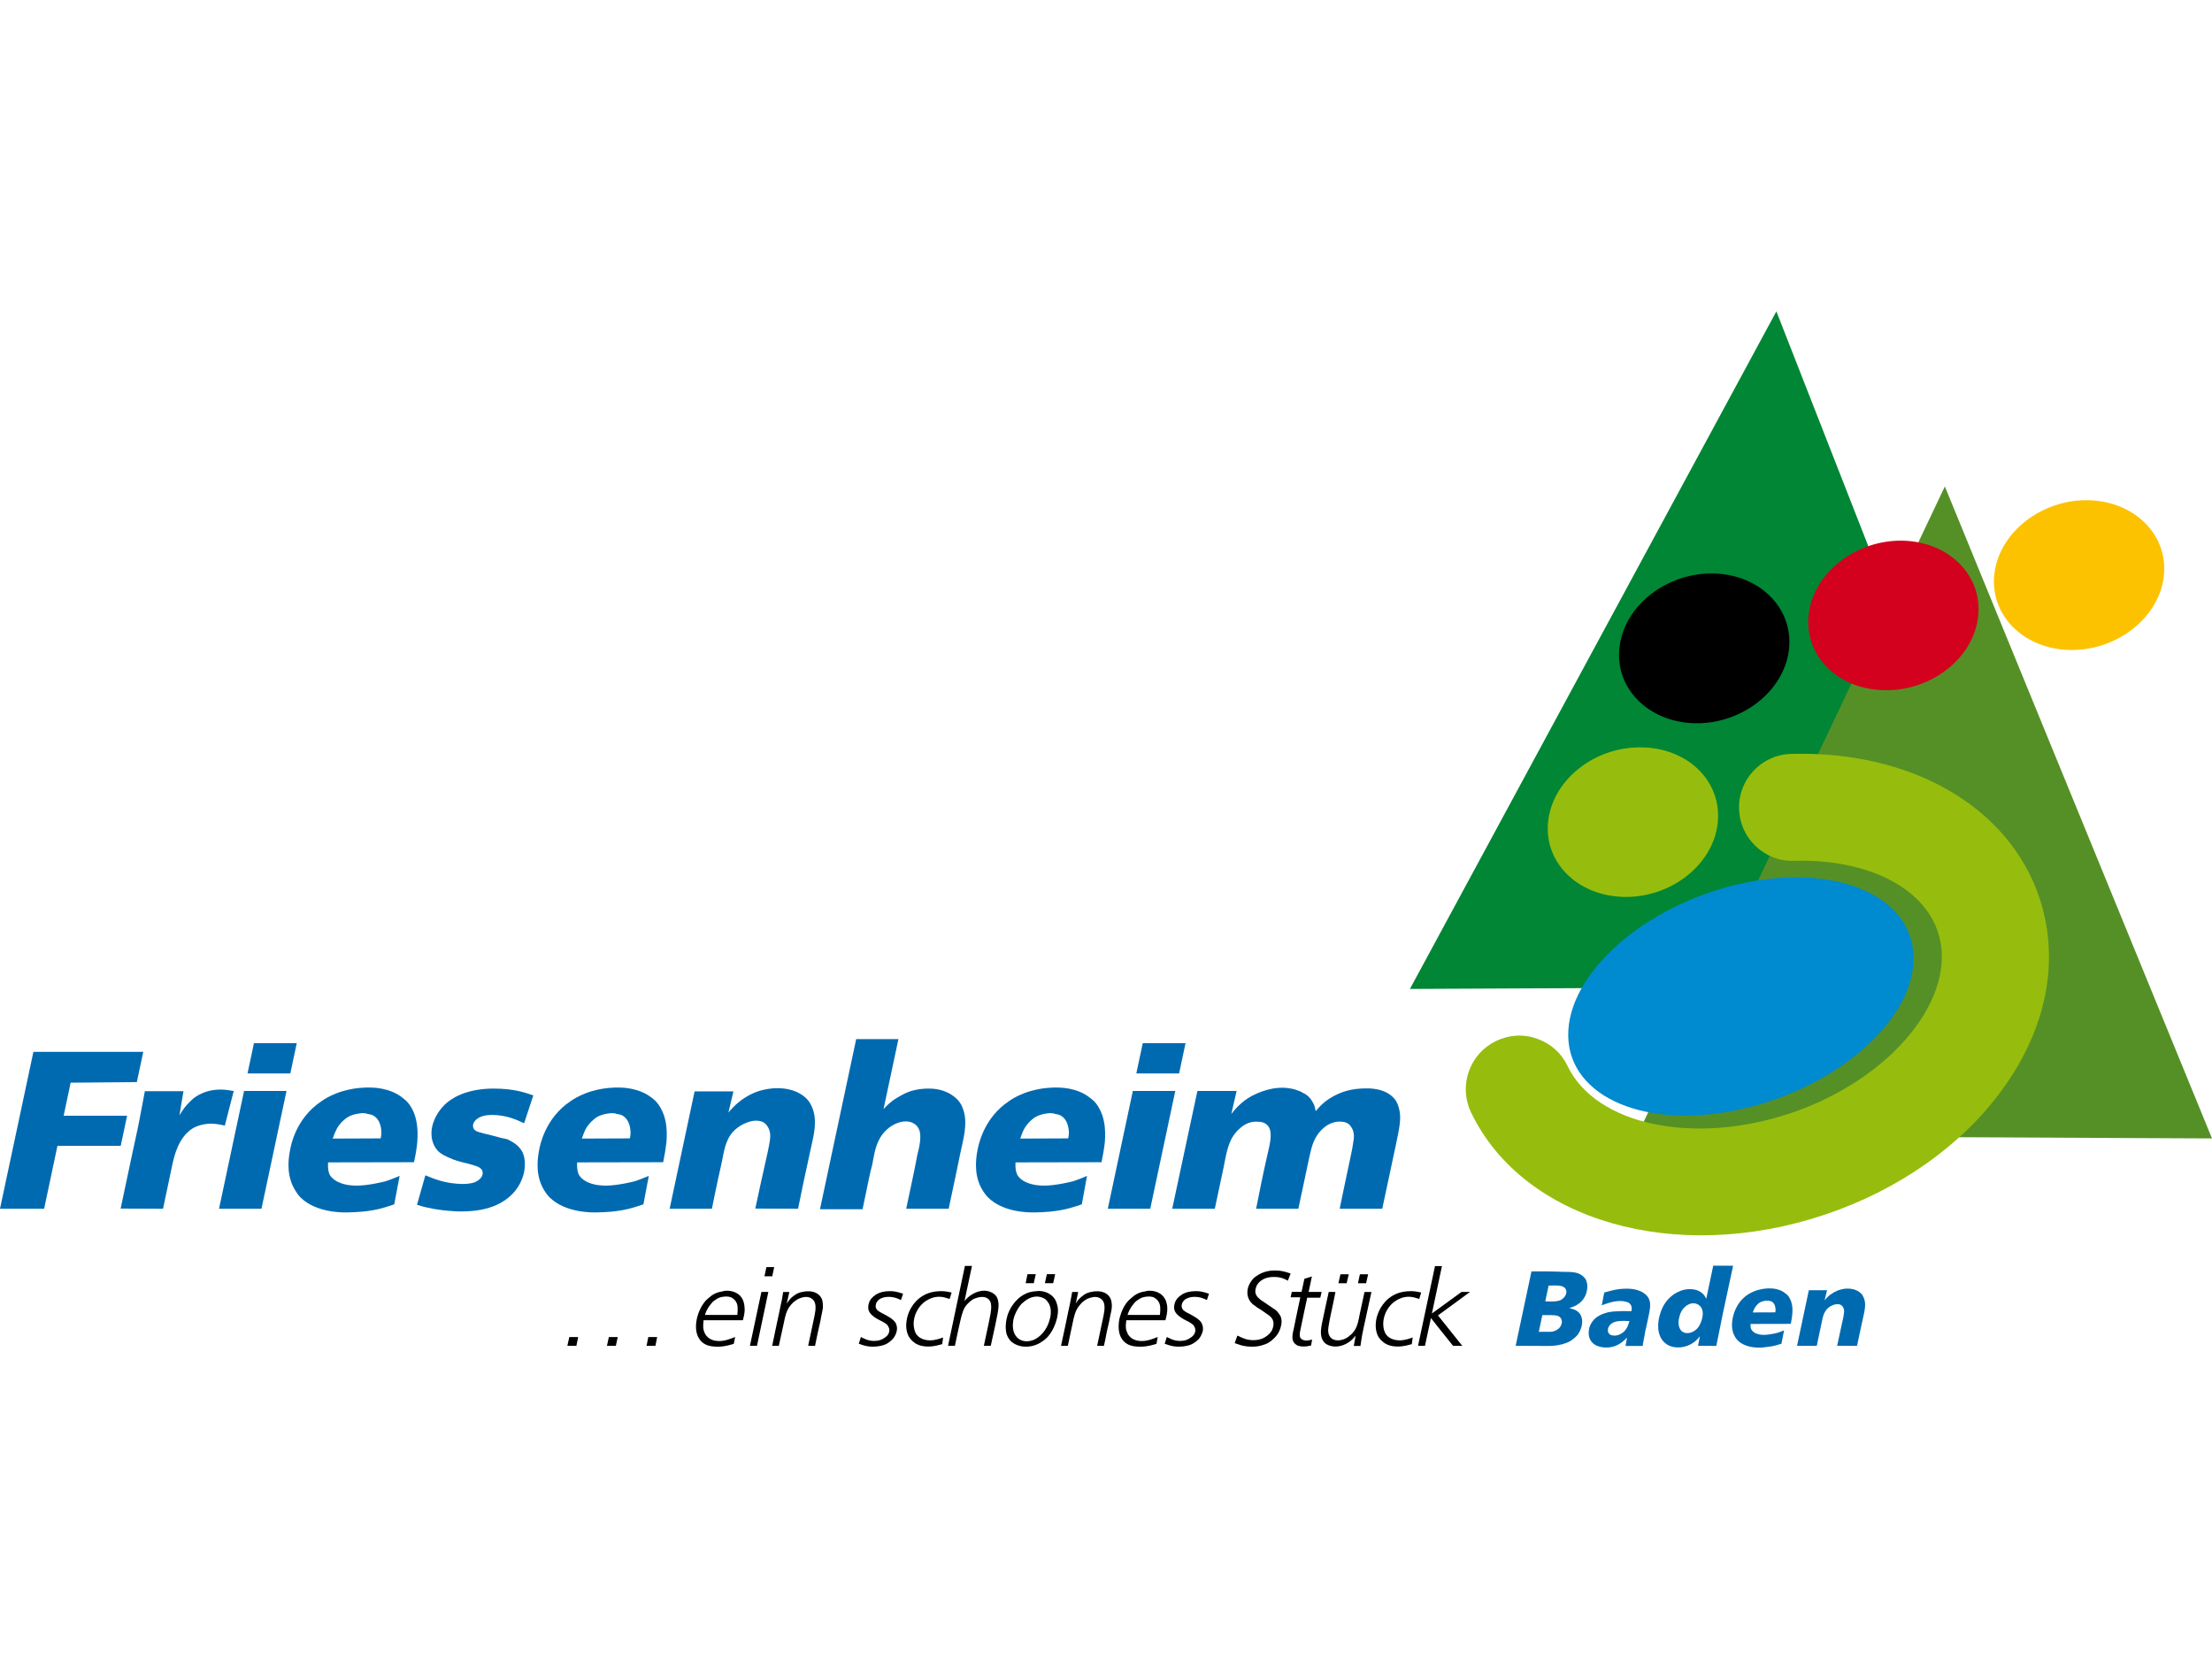 <?xml version="1.0" encoding="utf-8"?>
<!-- Generator: Adobe Illustrator 16.0.0, SVG Export Plug-In . SVG Version: 6.00 Build 0)  -->
<!DOCTYPE svg PUBLIC "-//W3C//DTD SVG 1.1//EN" "http://www.w3.org/Graphics/SVG/1.1/DTD/svg11.dtd">
<svg version="1.1" id="Ebene_1" xmlns="http://www.w3.org/2000/svg" xmlns:xlink="http://www.w3.org/1999/xlink" x="0px" y="0px"
	 width="400px" height="300px" viewBox="0 0 400 300" enable-background="new 0 0 400 300" xml:space="preserve">
<polygon fill="#008634" points="368.982,178.284 321.225,56.306 254.958,178.832 "/>
<polygon fill="#559027" points="400,205.863 351.691,87.962 296.038,205.377 "/>
<path fill="#008ACF" d="M313.592,200.84c17.225-3.388,31.729-15.329,32.418-26.721c0.666-11.448-12.766-17.926-29.987-14.591
	c-17.226,3.392-31.73,15.383-32.419,26.778C282.941,197.698,296.344,204.229,313.592,200.84z"/>
<path fill="#96BD0D" d="M266.008,201.152c9.413,19.642,36.933,27.574,64.019,18.484c13.356-4.474,24.777-12.547,32.104-22.683
	c8.05-11.097,10.405-23.427,6.638-34.665c-5.503-16.367-23.11-26.561-44.878-25.958c-5.327,0.124-9.563,4.61-9.416,9.911
	c0.064,2.607,1.146,5.001,3.033,6.802c1.86,1.755,4.328,2.725,6.906,2.614c13.067-0.353,23.27,4.679,26.004,12.813
	c3.912,11.638-8.252,26.641-26.574,32.815c-17.534,5.894-35.248,2.179-40.387-8.533c-1.1-2.332-3.056-4.063-5.508-4.91
	c-2.427-0.901-5.066-0.725-7.402,0.397c-2.33,1.127-4.088,3.083-4.938,5.511C264.761,196.173,264.885,198.817,266.008,201.152z"/>
<path d="M306.378,130.787c8.446,0.211,16.1-5.648,17.095-13.109c0.995-7.464-5.049-13.715-13.494-13.975
	c-8.444-0.211-16.099,5.648-17.095,13.111C291.865,124.274,297.909,130.524,306.378,130.787z"/>
<path fill="#96BD0D" d="M293.488,162.186c8.446,0.261,16.1-5.596,17.095-13.054c0.995-7.515-5.049-13.765-13.493-13.978
	c-8.445-0.261-16.099,5.596-17.097,13.057C278.974,155.673,285.019,161.923,293.488,162.186z"/>
<path fill="#D3011D" d="M340.582,124.805c8.446,0.264,16.103-5.592,17.098-13.056c0.995-7.462-5.023-13.712-13.495-13.979
	c-8.446-0.208-16.1,5.65-17.095,13.112S332.113,124.597,340.582,124.805z"/>
<path fill="#FCC200" d="M374.167,117.537c8.446,0.212,16.103-5.647,17.095-13.11c0.995-7.462-5.046-13.712-13.492-13.974
	c-8.446-0.209-16.1,5.65-17.095,13.109C359.676,111.025,365.698,117.277,374.167,117.537z"/>
<path fill="#006AB1" d="M24.742,195.678l-11.969,0.104l-1.261,5.981h11.473l-1.157,5.437H10.39l-2.41,11.38H0l6.04-28.369h19.867
	L24.742,195.678z"/>
<path fill="#006AB1" d="M40.65,203.558c-0.226-0.07-1.411-0.365-2.503-0.365c-1.442,0-2.803,0.504-3.385,0.906
	c-2.542,1.654-3.27,5.001-3.627,6.641l-1.653,7.841l-7.668-0.033l2.033-9.586c0.454-2.195,0.967-4.339,1.376-6.5
	c0.335-1.712,0.637-3.434,0.972-5.143h6.985l-0.733,4.374c0.775-1.271,1.124-1.709,1.865-2.44c0.252-0.262,0.415-0.401,0.615-0.592
	c1.146-0.873,2.719-1.637,4.985-1.637c0.79,0,1.618,0.153,2.357,0.261L40.65,203.558z"/>
<path fill="#006AB1" d="M53.664,188.636l-1.165,5.478H44.76l1.164-5.478H53.664z M51.809,197.281l-4.526,21.299h-7.675l4.527-21.299
	H51.809z"/>
<path fill="#006AB1" d="M59.332,210.196c0,0.175-0.141,1.43,0.324,2.302c0.478,0.77,1.419,1.235,1.646,1.308
	c1.277,0.591,2.781,0.591,3.192,0.591c2.052,0,4.803-0.663,5.28-0.801c0.797-0.262,1.634-0.591,2.491-0.956l-0.972,5.139
	c-1.557,0.522-2.88,1.027-5.745,1.325c-0.975,0.07-1.91,0.143-2.87,0.143c-0.788,0-5.459,0.066-8.299-2.67
	c-0.468-0.47-0.708-0.872-0.896-1.167c-1.564-2.404-1.513-5.213-0.99-7.617c0.082-0.433,0.912-5.541,5.668-8.679
	c1.211-0.888,3.124-1.652,4.207-1.901c1.86-0.52,3.686-0.556,4.197-0.556c0.789,0,3.912-0.03,6.281,1.899
	c0.608,0.436,1.306,1.133,1.875,2.371c0.542,1.237,0.947,2.891,0.732,5.663c-0.114,1.203-0.327,2.407-0.594,3.576L59.332,210.196z
	 M68.834,205.857c0.108-0.434,0.145-0.835,0.12-1.271c-0.021-0.296-0.067-2.196-1.582-2.928c-0.311-0.142-0.852-0.211-0.852-0.211
	c-0.326-0.123-0.623-0.156-0.935-0.156c-0.136,0-1.655,0.07-2.776,0.768c-0.497,0.331-0.918,0.769-1.038,0.871
	c-0.688,0.766-1.067,1.395-1.614,2.962L68.834,205.857z"/>
<path fill="#006AB1" d="M94.777,203.122c-0.896-0.401-2.96-1.498-5.702-1.498c-0.169,0-1.363-0.034-2.227,0.366
	c-0.738,0.328-1.18,0.871-1.296,1.341c-0.032,0.188-0.09,0.699,0.391,1.097c0.61,0.438,2.645,0.732,4.736,1.36
	c0.362,0.069,0.724,0.139,1.111,0.243c0.22,0.157,1.377,0.59,2.165,1.533c0.142,0.194,0.31,0.368,0.416,0.594
	c0.372,0.575,0.77,2.037,0.385,3.868c-0.151,0.646-0.881,4.008-4.974,5.871c-1.528,0.68-3.455,1.172-6.535,1.172
	c-0.754,0-3.514-0.124-5.949-0.7c-0.657-0.104-1.273-0.33-1.892-0.505l1.511-5.334c1.184,0.47,3.492,1.568,6.851,1.568
	c0.133,0,1.201,0,2.04-0.297c0.333-0.138,1.266-0.576,1.448-1.411c0.221-1.287-1.107-1.5-1.887-1.76
	c-0.942-0.294-1.808-0.438-2.75-0.732c-0.228-0.069-0.449-0.174-0.7-0.244c-0.229-0.12-1.461-0.524-2.431-1.253
	c-0.926-0.768-1.813-2.375-1.331-4.708c0.106-0.438,0.536-2.248,2.262-3.938c0.466-0.47,1.456-1.235,2.749-1.776
	c2.562-1.131,5.474-1.131,6.02-1.131c3.734,0,5.669,0.694,7.25,1.235L94.777,203.122z"/>
<path fill="#006AB1" d="M104.365,210.196c0,0.175-0.115,1.43,0.351,2.302c0.478,0.77,1.392,1.235,1.62,1.308
	c1.302,0.591,2.807,0.591,3.218,0.591c2.025,0,4.777-0.663,5.28-0.801c0.796-0.262,1.606-0.591,2.488-0.956l-0.971,5.139
	c-1.557,0.522-2.88,1.027-5.771,1.325c-0.974,0.07-1.913,0.143-2.845,0.143c-0.787,0-5.458,0.066-8.299-2.67
	c-0.469-0.47-0.733-0.872-0.923-1.167c-1.563-2.404-1.487-5.213-0.989-7.617c0.107-0.433,0.938-5.541,5.668-8.679
	c1.24-0.888,3.125-1.652,4.233-1.901c1.835-0.52,3.687-0.556,4.171-0.556c0.789,0,3.914-0.03,6.31,1.899
	c0.607,0.436,1.28,1.133,1.848,2.371c0.568,1.237,0.972,2.891,0.759,5.663c-0.143,1.203-0.353,2.407-0.594,3.576L104.365,210.196z
	 M113.894,205.857c0.107-0.434,0.145-0.835,0.12-1.271c-0.019-0.296-0.094-2.196-1.581-2.928c-0.313-0.142-0.88-0.211-0.88-0.211
	c-0.298-0.123-0.596-0.156-0.936-0.156c-0.108,0-1.626,0.07-2.773,0.768c-0.472,0.331-0.893,0.769-1.015,0.871
	c-0.713,0.766-1.092,1.395-1.613,2.962L113.894,205.857z"/>
<path fill="#006AB1" d="M136.583,218.547c0.574-2.701,1.15-5.349,1.761-8.054c0.304-1.394,0.651-2.771,0.865-4.201
	c0.197-1.306-0.019-2.037-0.483-2.701c-0.491-0.729-1.2-0.939-2.062-0.939c-1.164,0-3.041,0.766-4.205,2.109
	c-1.378,1.604-1.604,3.866-1.953,5.469c-0.219,1.065-0.472,2.078-0.692,3.14c-0.37,1.759-0.74,3.469-1.082,5.211h-7.639
	l4.511-21.227h7.022l-0.907,3.835c1.249-1.503,2.269-2.23,2.89-2.633c0.688-0.434,1.004-0.609,1.595-0.869
	c0.784-0.366,2.453-0.909,4.369-0.909c2.984,0,4.857,1.205,5.74,2.441c0.133,0.175,0.24,0.4,0.337,0.577
	c1.084,2.089,0.736,4.426,0.259,6.569c-0.538,2.527-1.085,5.002-1.623,7.479c-0.341,1.568-0.628,3.171-0.968,4.736L136.583,218.547z
	"/>
<path fill="#006AB1" d="M159.771,200.56c0.379-0.402,1.148-1.271,2.375-2.005c0.191-0.104,0.385-0.209,0.57-0.33
	c0.385-0.214,0.761-0.438,1.173-0.612c0.82-0.366,2.192-0.765,4.038-0.765c0.616,0,2.848,0,4.699,1.533
	c0.806,0.646,1.271,1.34,1.577,2.332c0.841,2.442-0.013,5.315-0.55,7.843c-0.336,1.535-0.607,3.067-0.942,4.55l-1.161,5.472h-7.678
	l1.034-4.878c0.348-1.606,0.66-3.209,0.989-4.902c0.32-1.235,0.817-3.31,0.315-4.511c-0.569-1.464-2.135-1.502-2.378-1.502
	c-1.881,0-3.485,1.31-4.193,2.266c-1.362,1.711-1.567,3.87-1.906,5.543c-0.258,0.907-0.462,1.899-0.649,2.771l-1.103,5.3h-7.701
	l6.548-30.764h7.639L159.771,200.56z"/>
<path fill="#006AB1" d="M183.636,210.196c0,0.175-0.115,1.43,0.351,2.302c0.451,0.77,1.392,1.235,1.618,1.308
	c1.303,0.591,2.809,0.591,3.22,0.591c2.025,0,4.776-0.663,5.28-0.801c0.796-0.262,1.608-0.591,2.462-0.956l-0.942,5.139
	c-1.56,0.522-2.883,1.027-5.771,1.325c-0.974,0.07-1.911,0.143-2.869,0.143c-0.787,0-5.461,0.066-8.272-2.67
	c-0.469-0.47-0.734-0.872-0.923-1.167c-1.565-2.404-1.487-5.213-0.992-7.617c0.108-0.433,0.938-5.541,5.668-8.679
	c1.213-0.888,3.125-1.652,4.233-1.901c1.834-0.52,3.687-0.556,4.172-0.556c0.789,0,3.912-0.03,6.282,1.899
	c0.634,0.436,1.307,1.133,1.875,2.371c0.567,1.237,0.971,2.891,0.758,5.663c-0.139,1.203-0.353,2.407-0.595,3.576L183.636,210.196z
	 M193.167,205.857c0.081-0.434,0.145-0.835,0.118-1.271c-0.046-0.296-0.092-2.196-1.608-2.928c-0.282-0.142-0.851-0.211-0.851-0.211
	c-0.327-0.123-0.596-0.156-0.935-0.156c-0.11,0-1.629,0.07-2.774,0.768c-0.471,0.331-0.921,0.769-1.015,0.871
	c-0.713,0.766-1.093,1.395-1.614,2.962L193.167,205.857z"/>
<path fill="#006AB1" d="M214.385,188.636l-1.166,5.478h-7.737l1.166-5.478H214.385z M212.53,197.281l-4.528,21.299h-7.676
	l4.528-21.299H212.53z"/>
<path fill="#006AB1" d="M249.955,218.58h-7.7c0.538-2.648,1.105-5.315,1.673-7.983c0.286-1.429,0.626-2.769,0.812-4.232
	c0.061-0.333,0.313-1.604-0.434-2.632c-0.38-0.54-0.861-0.904-2.001-0.904c-0.267,0-0.744-0.038-1.369,0.226
	c-0.68,0.174-1.906,0.905-2.844,2.373c-0.87,1.376-1.117,2.838-1.728,5.714l-1.58,7.439h-7.639c0.581-2.911,1.164-5.874,1.814-8.748
	c0.211-1.03,0.478-1.97,0.645-2.911c0.243-1.394,0.538-3.434-1.362-3.99c-0.2-0.036-0.559-0.103-1.07-0.103
	c-0.243,0-0.449,0-0.943,0.103c-1.003,0.262-1.559,0.696-2.052,1.136c-0.408,0.361-0.793,0.799-1.055,1.166
	c-1.183,1.689-1.457,3.972-1.821,5.7l-1.625,7.647h-7.702l4.554-21.296h7.094l-0.964,4.167c0.519-0.663,1.637-2.127,3.68-3.259
	c0.983-0.505,3.138-1.499,5.467-1.499c1.334,0,2.419,0.294,2.839,0.485c0.19,0.07,0.518,0.143,0.949,0.437
	c0.466,0.21,1.244,0.649,1.789,1.709c0.288,0.472,0.357,0.697,0.537,1.603c1.001-1.203,1.927-2.005,3.287-2.737
	c1.395-0.729,3.089-1.376,5.829-1.376c0.316,0,3.552-0.157,5.229,2.007c0.227,0.293,0.488,0.766,0.697,1.531
	c0.508,1.741,0.146,3.466-0.649,7.182L249.955,218.58z"/>
<path d="M104.549,241.783l-0.322,1.592h-1.629l0.346-1.592H104.549z"/>
<path d="M111.708,241.783l-0.346,1.592h-1.606l0.345-1.592H111.708z"/>
<path d="M118.836,241.783l-0.319,1.592h-1.604l0.321-1.592H118.836z"/>
<path d="M127.231,238.745c-0.14,1.212-0.086,1.644,0.182,2.274c0.09,0.166,0.191,0.463,0.64,0.849
	c0.382,0.314,0.976,0.631,2.001,0.631c1.022,0,1.77-0.301,2.883-0.728l-0.251,1.241c-0.616,0.164-1.568,0.513-2.914,0.513
	c-0.295,0-0.553-0.015-0.854-0.047c-1.018-0.101-2.002-0.497-2.59-1.574c-0.36-0.597-0.67-1.76-0.318-3.426
	c0.047-0.231,0.382-1.692,1.266-2.854c0.332-0.464,0.693-0.779,0.907-0.944c0.591-0.532,1.343-1.013,2.506-1.16
	c0.258-0.103,0.531-0.117,0.793-0.117c0.244,0,1.857,0.015,2.686,1.344c0.254,0.396,0.395,0.946,0.445,1.392
	c0.087,0.697,0.087,1.282-0.28,2.607H127.231z M133.334,237.783c0.048-0.483,0.076-0.913,0.057-1.346
	c-0.012-0.181-0.053-1.098-0.849-1.628c-0.344-0.249-0.511-0.318-1.209-0.364c-0.839,0.046-1.181,0.133-1.667,0.414
	c-0.042,0.033-0.361,0.232-0.592,0.4c-0.169,0.114-0.319,0.282-0.551,0.595c-0.738,0.865-0.961,1.644-1.042,1.929H133.334z"/>
<path d="M140,229.13l-0.349,1.664h-1.411l0.35-1.664H140z M138.942,233.616l-2.055,9.745h-1.277l2.078-9.745H138.942z"/>
<path d="M146.142,243.361l1.015-4.784c0.177-0.859,0.531-2.22,0.157-3.102c-0.171-0.401-0.637-0.951-1.59-0.951
	c-0.372,0-0.962,0.171-1.394,0.368c-0.254,0.166-0.795,0.445-1.302,1.064c-0.839,0.942-1.053,2.139-1.257,3.137
	c-0.314,1.442-0.619,2.839-0.937,4.281h-1.2c0.434-2.055,0.854-4.185,1.313-6.243c0.127-0.696,0.295-1.379,0.425-2.007
	c0.092-0.529,0.177-1.028,0.249-1.493h1.117l-0.472,2.106c0.269-0.431,0.448-0.68,0.914-1.143c0.304-0.234,0.625-0.48,0.712-0.529
	c0.42-0.285,1.273-0.564,2.265-0.564c0.32,0,1.714,0,2.396,1.262c0.265,0.512,0.288,1.296,0.238,1.875
	c-0.078,0.382-0.147,0.767-0.214,1.081c-0.093,0.359-0.144,0.725-0.205,1.077c-0.171,0.78-0.357,1.563-0.524,2.325
	c-0.146,0.748-0.31,1.509-0.466,2.256L146.142,243.361z"/>
<path d="M162.924,235.094c-0.406-0.2-1.148-0.582-2.239-0.582c-0.761,0-1.256,0.186-1.667,0.445
	c-0.41,0.317-0.574,0.618-0.635,0.949c-0.024,0.119-0.105,0.435,0.094,0.78c0.234,0.383,0.666,0.583,1.352,0.944
	c0.55,0.3,1.575,0.813,2.055,1.481c0.168,0.264,0.439,0.828,0.271,1.59c-0.101,0.531-0.436,1.1-0.577,1.247
	c-0.12,0.218-0.383,0.417-0.589,0.598c-0.23,0.18-0.474,0.382-0.753,0.498c-0.428,0.234-1.326,0.479-2.392,0.479
	c-0.989,0-1.633-0.198-2.546-0.529l0.382-1.223c0.43,0.197,1.189,0.711,2.373,0.711c0.905,0,1.442-0.233,1.929-0.581
	c0.697-0.467,0.773-0.884,0.815-1.134c0.027-0.132,0.1-0.478-0.189-0.929c-0.099-0.217-0.22-0.315-0.267-0.348
	c-0.208-0.217-1.137-0.713-1.408-0.83c-0.116-0.051-1.25-0.631-1.679-1.347c-0.391-0.595-0.222-1.291-0.188-1.441
	c0.116-0.535,0.32-0.95,0.877-1.431c0.231-0.183,0.535-0.429,0.812-0.528c0.41-0.234,1.199-0.433,2.169-0.433
	c0.668,0,1.172,0.066,2.381,0.466L162.924,235.094z"/>
<path d="M171.727,234.894c-0.627-0.196-1.195-0.402-1.864-0.402c-1.032,0-1.846,0.385-2.284,0.669
	c-0.923,0.531-1.924,1.692-2.261,3.252c-0.257,1.229,0.043,2.209,0.266,2.674c0.374,0.667,1.213,1.293,2.625,1.293
	c0.992,0,1.975-0.41,2.335-0.511l-0.162,1.194c-0.466,0.114-1.376,0.431-2.484,0.431c-0.433,0-1.407,0.018-2.413-0.596
	c-0.189-0.152-0.688-0.483-1.078-1.094c-0.4-0.682-0.743-1.766-0.394-3.39c0.054-0.245,0.43-2.189,2.208-3.636
	c0.94-0.748,2.161-1.294,3.964-1.294c0.567,0,0.916,0.035,1.895,0.248L171.727,234.894z"/>
<path d="M174.414,235.26c0.408-0.465,0.802-0.865,1.379-1.196c0.397-0.249,1.221-0.663,2.178-0.663c0.691,0,1.593,0.267,2.14,0.943
	c0.157,0.168,0.213,0.369,0.296,0.566c0.302,0.996,0.125,1.894-0.059,2.873l-0.34,1.692c-0.275,1.279-0.556,2.605-0.846,3.886h-1.25
	l0.727-3.404c0.081-0.448,0.211-0.896,0.283-1.361c0.333-1.542,0.444-2.537,0.154-3.222c-0.402-0.848-1.306-0.848-1.501-0.848
	c-0.649,0-1.362,0.3-1.599,0.417c-0.361,0.231-1.088,0.764-1.53,1.51c-0.48,0.847-0.699,1.991-1.13,3.918
	c-0.225,1.016-0.435,1.977-0.642,2.992h-1.235l3.05-14.444h1.276L174.414,235.26z"/>
<path d="M187.305,230.415l-0.37,1.623h-1.461l0.326-1.623H187.305z M190.809,230.415l-0.355,1.623h-1.503l0.354-1.623H190.809z
	 M190.474,234.561c0.322,0.362,0.466,0.663,0.584,1.027c0.465,1.198,0.175,2.313,0.105,2.689c-0.082,0.317-0.456,2.043-1.672,3.439
	c-0.164,0.165-0.447,0.479-1.038,0.877c-0.613,0.431-1.612,0.929-2.942,0.929c-1.308,0-2.17-0.53-2.584-0.877
	c-0.183-0.133-0.653-0.68-0.877-1.313c-0.182-0.565-0.289-1.509-0.025-2.843c0.043-0.195,0.168-0.774,0.469-1.408
	c0.121-0.263,0.98-2.174,2.916-3.104c0.391-0.215,1.155-0.461,2.084-0.497C187.869,233.415,189.385,233.366,190.474,234.561z
	 M185.34,235.26c-0.266,0.233-0.548,0.447-0.592,0.495c-0.137,0.169-0.229,0.285-0.325,0.383c-0.379,0.535-0.899,1.331-1.162,2.475
	c-0.033,0.166-0.263,1.359,0.089,2.324c0.02,0.067,0.217,0.582,0.592,0.932c0.265,0.279,0.843,0.679,1.73,0.679
	c0.192,0,0.898-0.021,1.639-0.448c1.114-0.649,2.193-1.941,2.581-3.785c0.063-0.234,0.408-1.779-0.385-2.838
	c-0.08-0.153-0.28-0.365-0.511-0.567c-0.285-0.165-0.832-0.483-1.634-0.447C187.082,234.478,186.333,234.512,185.34,235.26z"/>
<path d="M198.402,243.361l1.013-4.784c0.177-0.859,0.532-2.22,0.156-3.102c-0.171-0.401-0.66-0.951-1.589-0.951
	c-0.373,0-0.965,0.171-1.42,0.368c-0.252,0.166-0.796,0.445-1.276,1.064c-0.839,0.942-1.079,2.139-1.283,3.137
	c-0.288,1.442-0.621,2.839-0.907,4.281h-1.229c0.461-2.055,0.882-4.185,1.316-6.243c0.15-0.696,0.316-1.379,0.422-2.007
	c0.119-0.529,0.18-1.028,0.276-1.493h1.09l-0.442,2.106c0.24-0.431,0.419-0.68,0.914-1.143c0.276-0.234,0.622-0.48,0.683-0.529
	c0.423-0.285,1.3-0.564,2.292-0.564c0.295,0,1.716,0,2.368,1.262c0.265,0.512,0.316,1.296,0.24,1.875
	c-0.054,0.382-0.123,0.767-0.216,1.081c-0.066,0.359-0.144,0.725-0.205,1.077c-0.171,0.78-0.359,1.563-0.524,2.325
	c-0.118,0.748-0.284,1.509-0.463,2.256L198.402,243.361z"/>
<path d="M203.673,238.745c-0.164,1.212-0.111,1.644,0.183,2.274c0.066,0.166,0.192,0.463,0.61,0.849
	c0.387,0.314,0.981,0.631,2.003,0.631s1.771-0.301,2.882-0.728l-0.223,1.241c-0.618,0.164-1.568,0.513-2.914,0.513
	c-0.321,0-0.582-0.015-0.877-0.047c-1.02-0.101-2.005-0.497-2.593-1.574c-0.358-0.597-0.642-1.76-0.318-3.426
	c0.075-0.231,0.385-1.692,1.268-2.854c0.357-0.464,0.718-0.779,0.931-0.944c0.592-0.532,1.317-1.013,2.481-1.16
	c0.28-0.103,0.53-0.117,0.791-0.117c0.271,0,1.859,0.015,2.684,1.344c0.28,0.396,0.397,0.946,0.475,1.392
	c0.058,0.697,0.058,1.282-0.31,2.607H203.673z M209.751,237.783c0.05-0.483,0.077-0.913,0.057-1.346
	c-0.012-0.181-0.052-1.098-0.848-1.628c-0.348-0.249-0.51-0.318-1.186-0.364c-0.863,0.046-1.176,0.133-1.693,0.414
	c-0.039,0.033-0.359,0.232-0.588,0.4c-0.168,0.114-0.295,0.282-0.556,0.595c-0.712,0.865-0.957,1.644-1.038,1.929H209.751z"/>
<path d="M218.242,235.094c-0.409-0.2-1.123-0.582-2.242-0.582c-0.762,0-1.228,0.186-1.667,0.445
	c-0.409,0.317-0.547,0.618-0.632,0.949c-0.025,0.119-0.08,0.435,0.118,0.78c0.21,0.383,0.641,0.583,1.353,0.944
	c0.521,0.3,1.574,0.813,2.03,1.481c0.163,0.264,0.436,0.828,0.296,1.59c-0.127,0.531-0.463,1.1-0.578,1.247
	c-0.145,0.218-0.382,0.417-0.588,0.598c-0.26,0.18-0.503,0.382-0.755,0.498c-0.434,0.234-1.352,0.479-2.416,0.479
	c-0.989,0-1.635-0.198-2.548-0.529l0.384-1.223c0.457,0.197,1.188,0.711,2.398,0.711c0.88,0,1.416-0.233,1.902-0.581
	c0.699-0.467,0.774-0.884,0.841-1.134c0.028-0.132,0.075-0.478-0.186-0.929c-0.127-0.217-0.249-0.315-0.294-0.348
	c-0.209-0.217-1.141-0.713-1.41-0.83c-0.116-0.051-1.226-0.631-1.679-1.347c-0.393-0.595-0.223-1.291-0.19-1.441
	c0.118-0.535,0.321-0.95,0.878-1.431c0.233-0.183,0.562-0.429,0.812-0.528c0.413-0.234,1.198-0.433,2.171-0.433
	c0.694,0,1.172,0.066,2.383,0.466L218.242,235.094z"/>
<path d="M232.883,231.59c-0.509-0.279-1.212-0.678-2.482-0.678c-1.244,0-2.018,0.345-2.618,0.877
	c-0.298,0.301-0.597,0.634-0.708,1.212c-0.039,0.119-0.082,0.315-0.073,0.567c0.027,0.842,0.807,1.357,1.11,1.592
	c0.171,0.1,0.359,0.216,0.55,0.363c0.402,0.301,0.811,0.535,1.214,0.834c0.723,0.475,0.893,0.562,1.234,0.976
	c0.186,0.249,0.345,0.481,0.448,0.663c0.315,0.729,0.156,1.462,0.113,1.66c-0.099,0.564-0.381,1.279-0.763,1.777
	c-0.386,0.515-1.061,1.112-1.669,1.461c-0.536,0.246-1.528,0.628-2.713,0.628c-0.339,0-0.688-0.015-1.013-0.047
	c-0.964-0.115-1.33-0.283-2.237-0.596l0.477-1.363c0.998,0.482,1.764,0.828,2.872,0.828c1.183,0,1.942-0.345,2.549-0.828
	c0.466-0.367,0.887-0.815,1.063-1.627c0.045-0.268,0.185-0.847-0.228-1.479c-0.269-0.381-0.469-0.514-1.108-0.945
	c-0.234-0.185-0.506-0.335-0.755-0.532l-0.727-0.447c-0.13-0.103-0.304-0.198-0.461-0.35c-0.158-0.097-0.273-0.18-0.415-0.282
	c-0.195-0.2-0.299-0.313-0.396-0.414c-0.378-0.547-0.74-1.265-0.502-2.407c0.177-0.83,0.641-1.427,0.95-1.776
	c0.222-0.265,0.477-0.411,0.575-0.478c0.575-0.417,1.269-0.781,2.338-0.964c0.362-0.051,0.74-0.069,1.097-0.069
	c1.344,0,2.326,0.401,2.784,0.55L232.883,231.59z"/>
<path d="M236.642,233.616h2.35l-0.241,1.048h-2.368c-0.417,1.973-0.843,3.916-1.242,5.893c-0.022,0.098-0.173,0.662-0.066,1.179
	c0.092,0.346,0.51,0.679,1.189,0.679c0.243,0,0.46-0.033,1.01-0.183l-0.189,1.082c-0.727,0.146-0.926,0.18-1.315,0.18
	c-0.584,0-0.983-0.115-1.175-0.196c-0.167-0.102-0.338-0.218-0.448-0.336c-0.237-0.249-0.322-0.445-0.355-0.583
	c-0.206-0.627,0.04-1.593,0.19-2.221c0.138-0.634,0.249-1.263,0.371-1.844l0.784-3.719h-1.754l0.211-0.979h1.769l0.518-2.374
	l1.354-0.417L236.642,233.616z"/>
<path d="M243.902,230.429l-0.388,1.625h-1.488l0.369-1.625H243.902z M247.403,230.429l-0.37,1.625h-1.47l0.352-1.625H247.403z
	 M248,233.632c-0.353,1.63-0.71,3.271-1.08,4.948c-0.195,0.914-0.408,1.81-0.588,2.772c-0.107,0.647-0.227,1.345-0.318,2.042h-1.209
	l0.344-1.876c-1.481,1.926-3.223,1.975-3.657,1.975c-0.226,0-1.137-0.016-1.857-0.58c-0.307-0.283-0.501-0.649-0.559-0.781
	c-0.478-1.078-0.043-2.687,0.186-3.804c0.343-1.574,0.653-3.135,1.016-4.712l1.212,0.016c-0.223,1.163-0.459,2.311-0.715,3.473
	c-0.196,0.911-0.41,1.876-0.541,2.788c-0.118,0.765-0.048,1.092,0.081,1.494c0.142,0.246,0.178,0.367,0.342,0.518
	c0.135,0.113,0.318,0.296,0.631,0.377c0.101,0.036,0.367,0.1,0.673,0.1c0.157,0,0.818-0.032,1.451-0.396
	c0.101-0.034,0.34-0.166,0.593-0.416c0.255-0.165,0.573-0.466,0.894-0.912c0.628-0.881,0.796-2.092,0.987-3.039
	c0.288-1.31,0.586-2.674,0.859-3.983H248V233.632z"/>
<path d="M256.645,234.894c-0.628-0.196-1.195-0.402-1.89-0.402c-1.005,0-1.819,0.385-2.257,0.669
	c-0.926,0.531-1.924,1.692-2.263,3.252c-0.253,1.229,0.018,2.209,0.27,2.674c0.346,0.667,1.212,1.293,2.624,1.293
	c0.991,0,1.974-0.41,2.332-0.511l-0.162,1.194c-0.463,0.114-1.374,0.431-2.509,0.431c-0.404,0-1.383,0.018-2.386-0.596
	c-0.192-0.152-0.716-0.483-1.102-1.094c-0.401-0.682-0.723-1.766-0.396-3.39c0.081-0.245,0.456-2.189,2.231-3.636
	c0.942-0.748,2.164-1.294,3.965-1.294c0.567,0,0.913,0.035,1.892,0.248L256.645,234.894z"/>
<path d="M258.935,237.519l5.363-3.902h1.541l-5.809,4.251l4.403,5.511l-1.678-0.017c-0.973-1.196-1.878-2.342-2.83-3.535
	c-0.399-0.552-0.775-0.966-1.168-1.48l-1.077,5.016h-1.253l3.068-14.414h1.254L258.935,237.519z"/>
<path fill="#006AB1" d="M276.937,229.913c1.82,0,3.684-0.018,5.495,0.067c1.959,0.018,2.78,0.048,3.651,0.663
	c0.029,0.017,0.385,0.299,0.568,0.563c0.191,0.249,0.291,0.634,0.309,0.768c0.07,0.182,0.142,0.827-0.005,1.442
	c-0.021,0.154-0.103,0.517-0.279,0.879c-0.749,1.664-2.433,2.111-2.879,2.224c0.104,0.018,0.186,0.104,0.324,0.119
	c0.127,0.036,1.016,0.196,1.553,0.913c0.293,0.38,0.602,1.176,0.334,2.275c-0.033,0.162-0.225,0.877-0.715,1.545
	c-0.187,0.197-0.405,0.447-0.512,0.514c-0.345,0.314-0.684,0.511-0.805,0.615c-1.739,0.995-4.117,0.894-4.295,0.894
	c-1.88,0-3.729-0.017-5.601-0.03L276.937,229.913z M279.433,235.323c1.29,0.051,2.053,0.051,2.687-0.182
	c0.382-0.185,0.957-0.6,1.094-1.242c0.025-0.182,0.127-0.499-0.142-0.881c-0.449-0.649-1.508-0.564-3.033-0.547L279.433,235.323z
	 M278.262,240.834h1.769c0.081,0,0.887,0.087,1.579-0.414c0.075-0.03,0.352-0.211,0.449-0.397c0.158-0.166,0.317-0.528,0.358-0.763
	c0.023-0.117,0.069-0.448-0.127-0.815c-0.246-0.448-0.732-0.63-1.747-0.63h-1.639L278.262,240.834z"/>
<path fill="#006AB1" d="M293.947,243.392l0.273-1.523c-0.131,0.132-0.333,0.381-0.521,0.511c-0.77,0.7-1.779,1.298-3.283,1.298
	c-0.159,0-0.726-0.016-1.226-0.184c-0.974-0.231-2.256-1.163-1.811-3.271c0.065-0.233,0.148-0.679,0.578-1.243
	c0.195-0.283,0.545-0.718,1.332-1.129c0.547-0.283,0.978-0.401,1.5-0.551c1.417-0.265,2.896-0.216,4.212-0.197
	c0.043-0.085,0.181-0.681-0.11-1.144c-0.153-0.252-0.327-0.351-0.4-0.399c-0.207-0.102-0.795-0.3-1.486-0.3
	c-1.429,0-2.795,0.595-3.354,0.78l0.446-2.311c0.92-0.23,2.164-0.697,4.042-0.697c0.26,0,2.344-0.051,3.556,1.161
	c0.275,0.281,0.547,0.6,0.676,1.327c0.077,0.565,0.019,1.263-0.265,2.509l-0.382,1.808c-0.058,0.335-0.135,0.614-0.22,0.945
	c-0.057,0.402-0.114,0.799-0.215,1.2l-0.085,0.516c-0.085,0.263-0.124,0.578-0.146,0.894H293.947z M291.801,239.127
	c-0.848,0.384-0.987,1.015-1.019,1.163c-0.174,0.794,0.388,1.111,0.686,1.175c0.121,0.033,0.363,0.052,0.489,0.052
	c0.214,0,0.62-0.019,1.176-0.332c1.015-0.564,1.315-1.577,1.521-2.29C293.291,238.826,292.495,238.826,291.801,239.127z"/>
<path fill="#006AB1" d="M313.401,228.884l-1.893,8.834c-0.379,1.89-0.758,3.765-1.141,5.657h-3.31l0.336-1.745
	c-0.165,0.22-0.327,0.384-0.523,0.618c-1.436,1.428-3.148,1.411-3.38,1.411c-0.354,0-1.518-0.019-2.404-0.798
	c-1.719-1.478-1.163-4.084-1.108-4.399c0.408-1.928,1.16-3.091,2.108-3.938c0.172-0.131,0.425-0.38,0.792-0.594
	c0.562-0.347,1.48-0.813,2.662-0.813c0.323,0,1.168,0,1.952,0.497c0.112,0.066,0.376,0.266,0.55,0.448
	c0.188,0.249,0.292,0.346,0.503,0.796l1.265-5.99L313.401,228.884z M305.302,235.906c-0.76,0.368-1.412,1.178-1.655,2.374
	c-0.061,0.164-0.27,1.181,0.11,1.958c0.377,0.796,1.146,0.832,1.342,0.832c0.246,0,1.074-0.033,1.878-0.896
	c0.29-0.346,0.666-1.012,0.854-1.877c0.032-0.199,0.151-0.697,0.05-1.176c-0.12-0.895-0.9-1.465-1.698-1.447
	C306.054,235.675,305.672,235.707,305.302,235.906z"/>
<path fill="#006AB1" d="M316.564,239.412c0,0.082-0.081,0.625,0.165,1.042c0.211,0.367,0.642,0.614,0.761,0.649
	c0.604,0.282,1.287,0.282,1.484,0.282c0.955,0,2.254-0.317,2.479-0.382c0.373-0.101,0.761-0.282,1.163-0.432l-0.475,2.422
	c-0.712,0.201-1.322,0.465-2.677,0.583c-0.471,0.085-0.9,0.116-1.341,0.116c-0.37,0-2.554,0.033-3.879-1.297
	c-0.22-0.198-0.344-0.411-0.422-0.526c-0.738-1.146-0.712-2.457-0.475-3.608c0.063-0.229,0.46-2.638,2.671-4.132
	c0.572-0.399,1.479-0.764,1.973-0.88c0.883-0.249,1.73-0.268,1.956-0.268c0.374,0,1.853-0.015,2.943,0.934
	c0.298,0.181,0.602,0.512,0.879,1.128c0.255,0.564,0.446,1.328,0.33,2.625c-0.055,0.593-0.142,1.143-0.269,1.728L316.564,239.412z
	 M321.028,237.315c0.041-0.182,0.059-0.396,0.047-0.578c-0.009-0.114-0.029-1.046-0.744-1.397c-0.147-0.065-0.401-0.096-0.401-0.096
	c-0.153-0.035-0.27-0.051-0.429-0.051c-0.049,0-0.77,0.033-1.311,0.367c-0.223,0.132-0.423,0.363-0.466,0.415
	c-0.34,0.365-0.519,0.661-0.767,1.357L321.028,237.315z"/>
<path fill="#006AB1" d="M332.217,243.361c0.261-1.263,0.547-2.576,0.825-3.837c0.142-0.664,0.31-1.294,0.396-1.975
	c0.11-0.647-0.005-0.946-0.214-1.259c-0.231-0.35-0.564-0.454-0.969-0.454c-0.553,0-1.415,0.318-1.965,0.982
	c-0.64,0.763-0.761,1.842-0.926,2.605c-0.09,0.479-0.226,0.962-0.318,1.496c-0.177,0.813-0.351,1.626-0.516,2.454h-3.567
	l2.133-10.062h3.293l-0.446,1.826c0.579-0.715,1.074-1.061,1.354-1.226c0.324-0.234,0.489-0.316,0.752-0.415
	c0.371-0.201,1.149-0.48,2.055-0.48c1.395,0,2.254,0.597,2.668,1.157c0.078,0.137,0.127,0.218,0.159,0.3
	c0.521,1,0.347,2.059,0.13,3.106c-0.269,1.178-0.529,2.355-0.772,3.539c-0.162,0.747-0.31,1.509-0.475,2.254L332.217,243.361z"/>
</svg>
